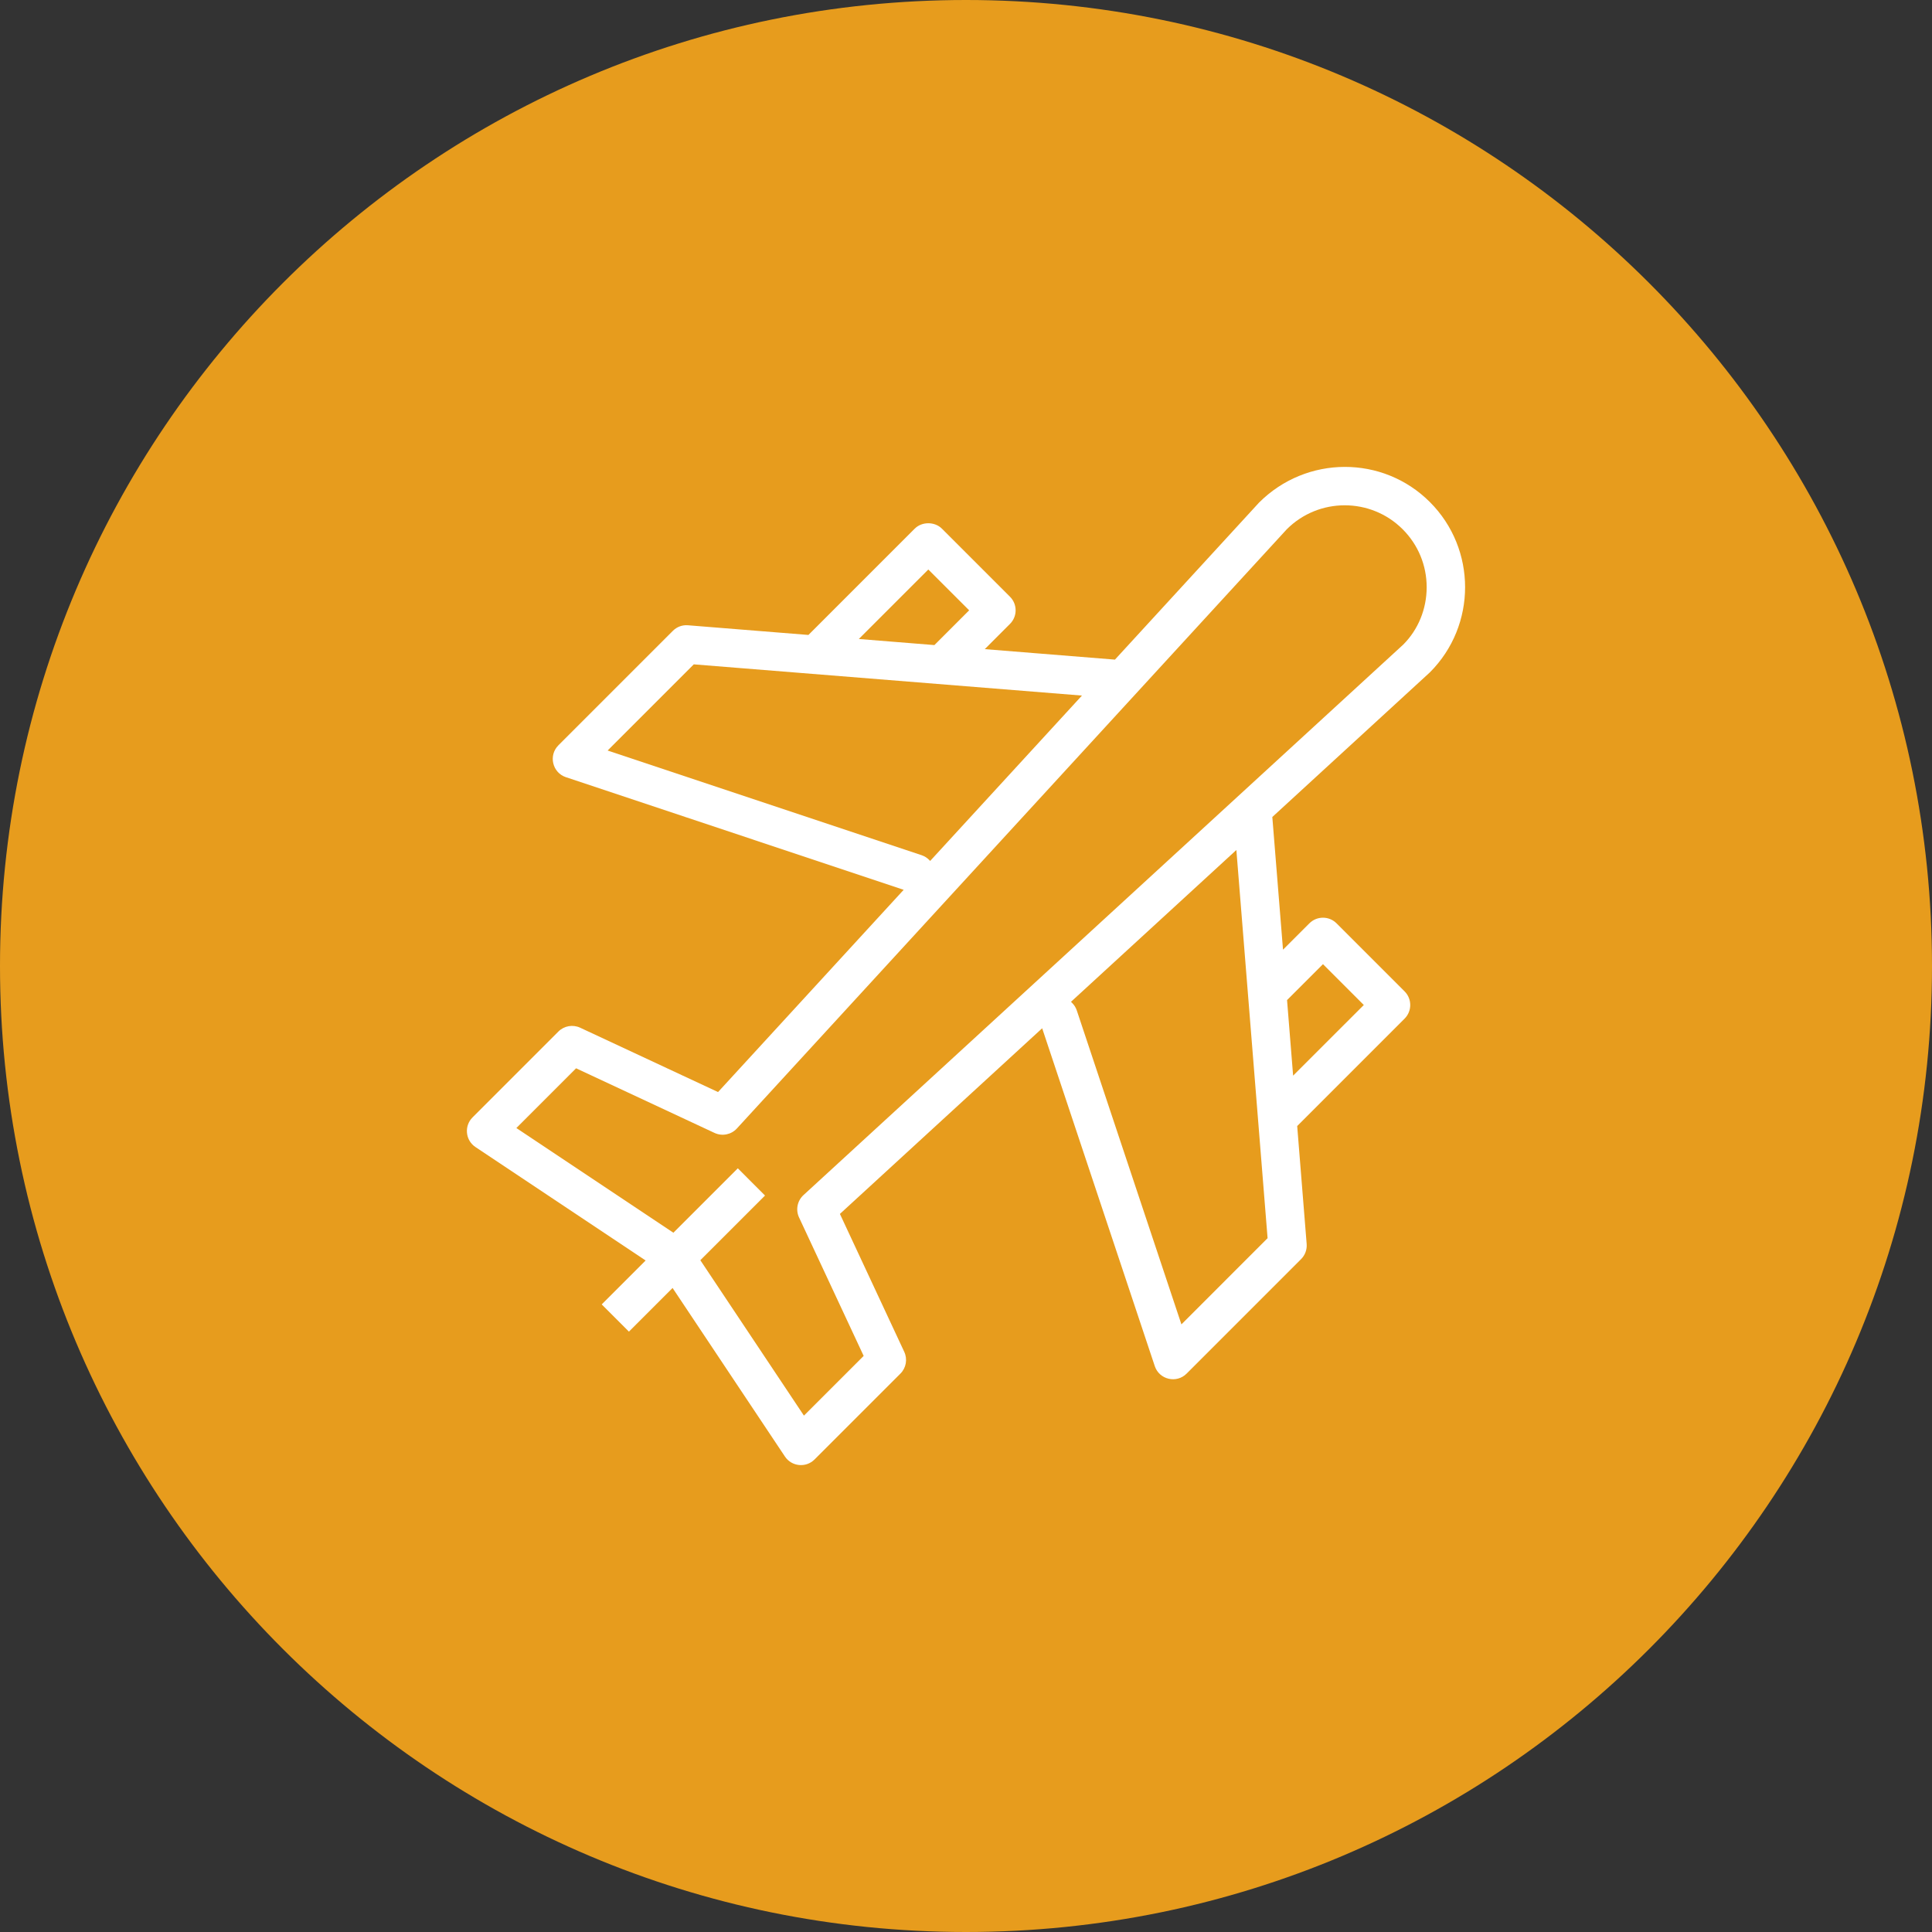 <svg width="120" height="120" viewBox="0 0 120 120" fill="none" xmlns="http://www.w3.org/2000/svg">
<rect x="0" y="0" width="120" height="120" fill="#333333" stroke="none"/>
<path fill-rule="evenodd" clip-rule="evenodd" d="M60 0C93.137 0 120 26.863 120 60C120 93.137 93.137 120 60 120C26.863 120 0 93.137 0 60C0 26.863 26.863 0 60 0Z" fill="#E79C1D"/>
<path fill-rule="evenodd" clip-rule="evenodd" d="M45.768 70.093L79.925 32.873C81.909 30.889 85.138 30.889 87.122 32.873C88.083 33.834 88.613 35.113 88.613 36.472C88.613 37.832 88.083 39.111 87.159 40.036L49.905 74.23C49.521 74.583 49.41 75.145 49.63 75.617L53.644 84.218L49.934 87.927L43.499 78.274L47.517 74.257L45.827 72.566L41.826 76.567C41.705 76.486 31.468 69.661 32.072 70.064L35.782 66.353L44.381 70.368C44.853 70.588 45.416 70.477 45.768 70.093ZM57.705 53.404C57.573 53.273 57.413 53.175 57.237 53.115L37.741 46.616L43.093 41.264L67.202 43.203L57.774 53.474L57.705 53.404ZM57.659 35.373L60.196 37.908L58.037 40.067L53.343 39.689L57.659 35.373ZM78.732 76.906L73.38 82.259L66.881 62.76C66.823 62.584 66.723 62.424 66.592 62.294L66.522 62.223L76.793 52.795L78.732 76.906ZM82.172 59.886L84.708 62.422L80.318 66.811L79.941 62.117L82.172 59.886ZM36.033 63.832C35.579 63.621 35.038 63.716 34.683 64.07L29.35 69.404C28.818 69.936 28.904 70.826 29.531 71.244L40.102 78.291L37.374 81.019L39.064 82.709L41.775 79.998L48.754 90.468C49.17 91.093 50.058 91.185 50.593 90.65L55.927 85.317C56.282 84.962 56.377 84.421 56.165 83.966L52.168 75.399L64.731 63.868L71.724 84.849C72.007 85.698 73.081 85.941 73.703 85.317L80.813 78.206C81.061 77.959 81.187 77.615 81.159 77.265L80.571 69.941L87.243 63.268C87.709 62.801 87.709 62.044 87.243 61.577L83.017 57.351C82.55 56.883 81.793 56.883 81.327 57.351L79.69 58.987L79.026 50.745L88.812 41.762C91.729 38.845 91.729 34.099 88.812 31.183C85.896 28.266 81.15 28.267 78.199 31.22L69.251 40.97L61.166 40.319L62.731 38.753C63.199 38.287 63.199 37.53 62.731 37.063L58.504 32.836C58.056 32.388 57.262 32.388 56.814 32.836L50.213 39.438L42.734 38.837C42.378 38.807 42.04 38.935 41.793 39.182L34.683 46.293C34.057 46.919 34.306 47.99 35.15 48.273L56.129 55.267L44.599 67.83L36.033 63.832Z" fill="white"/>
</svg>
